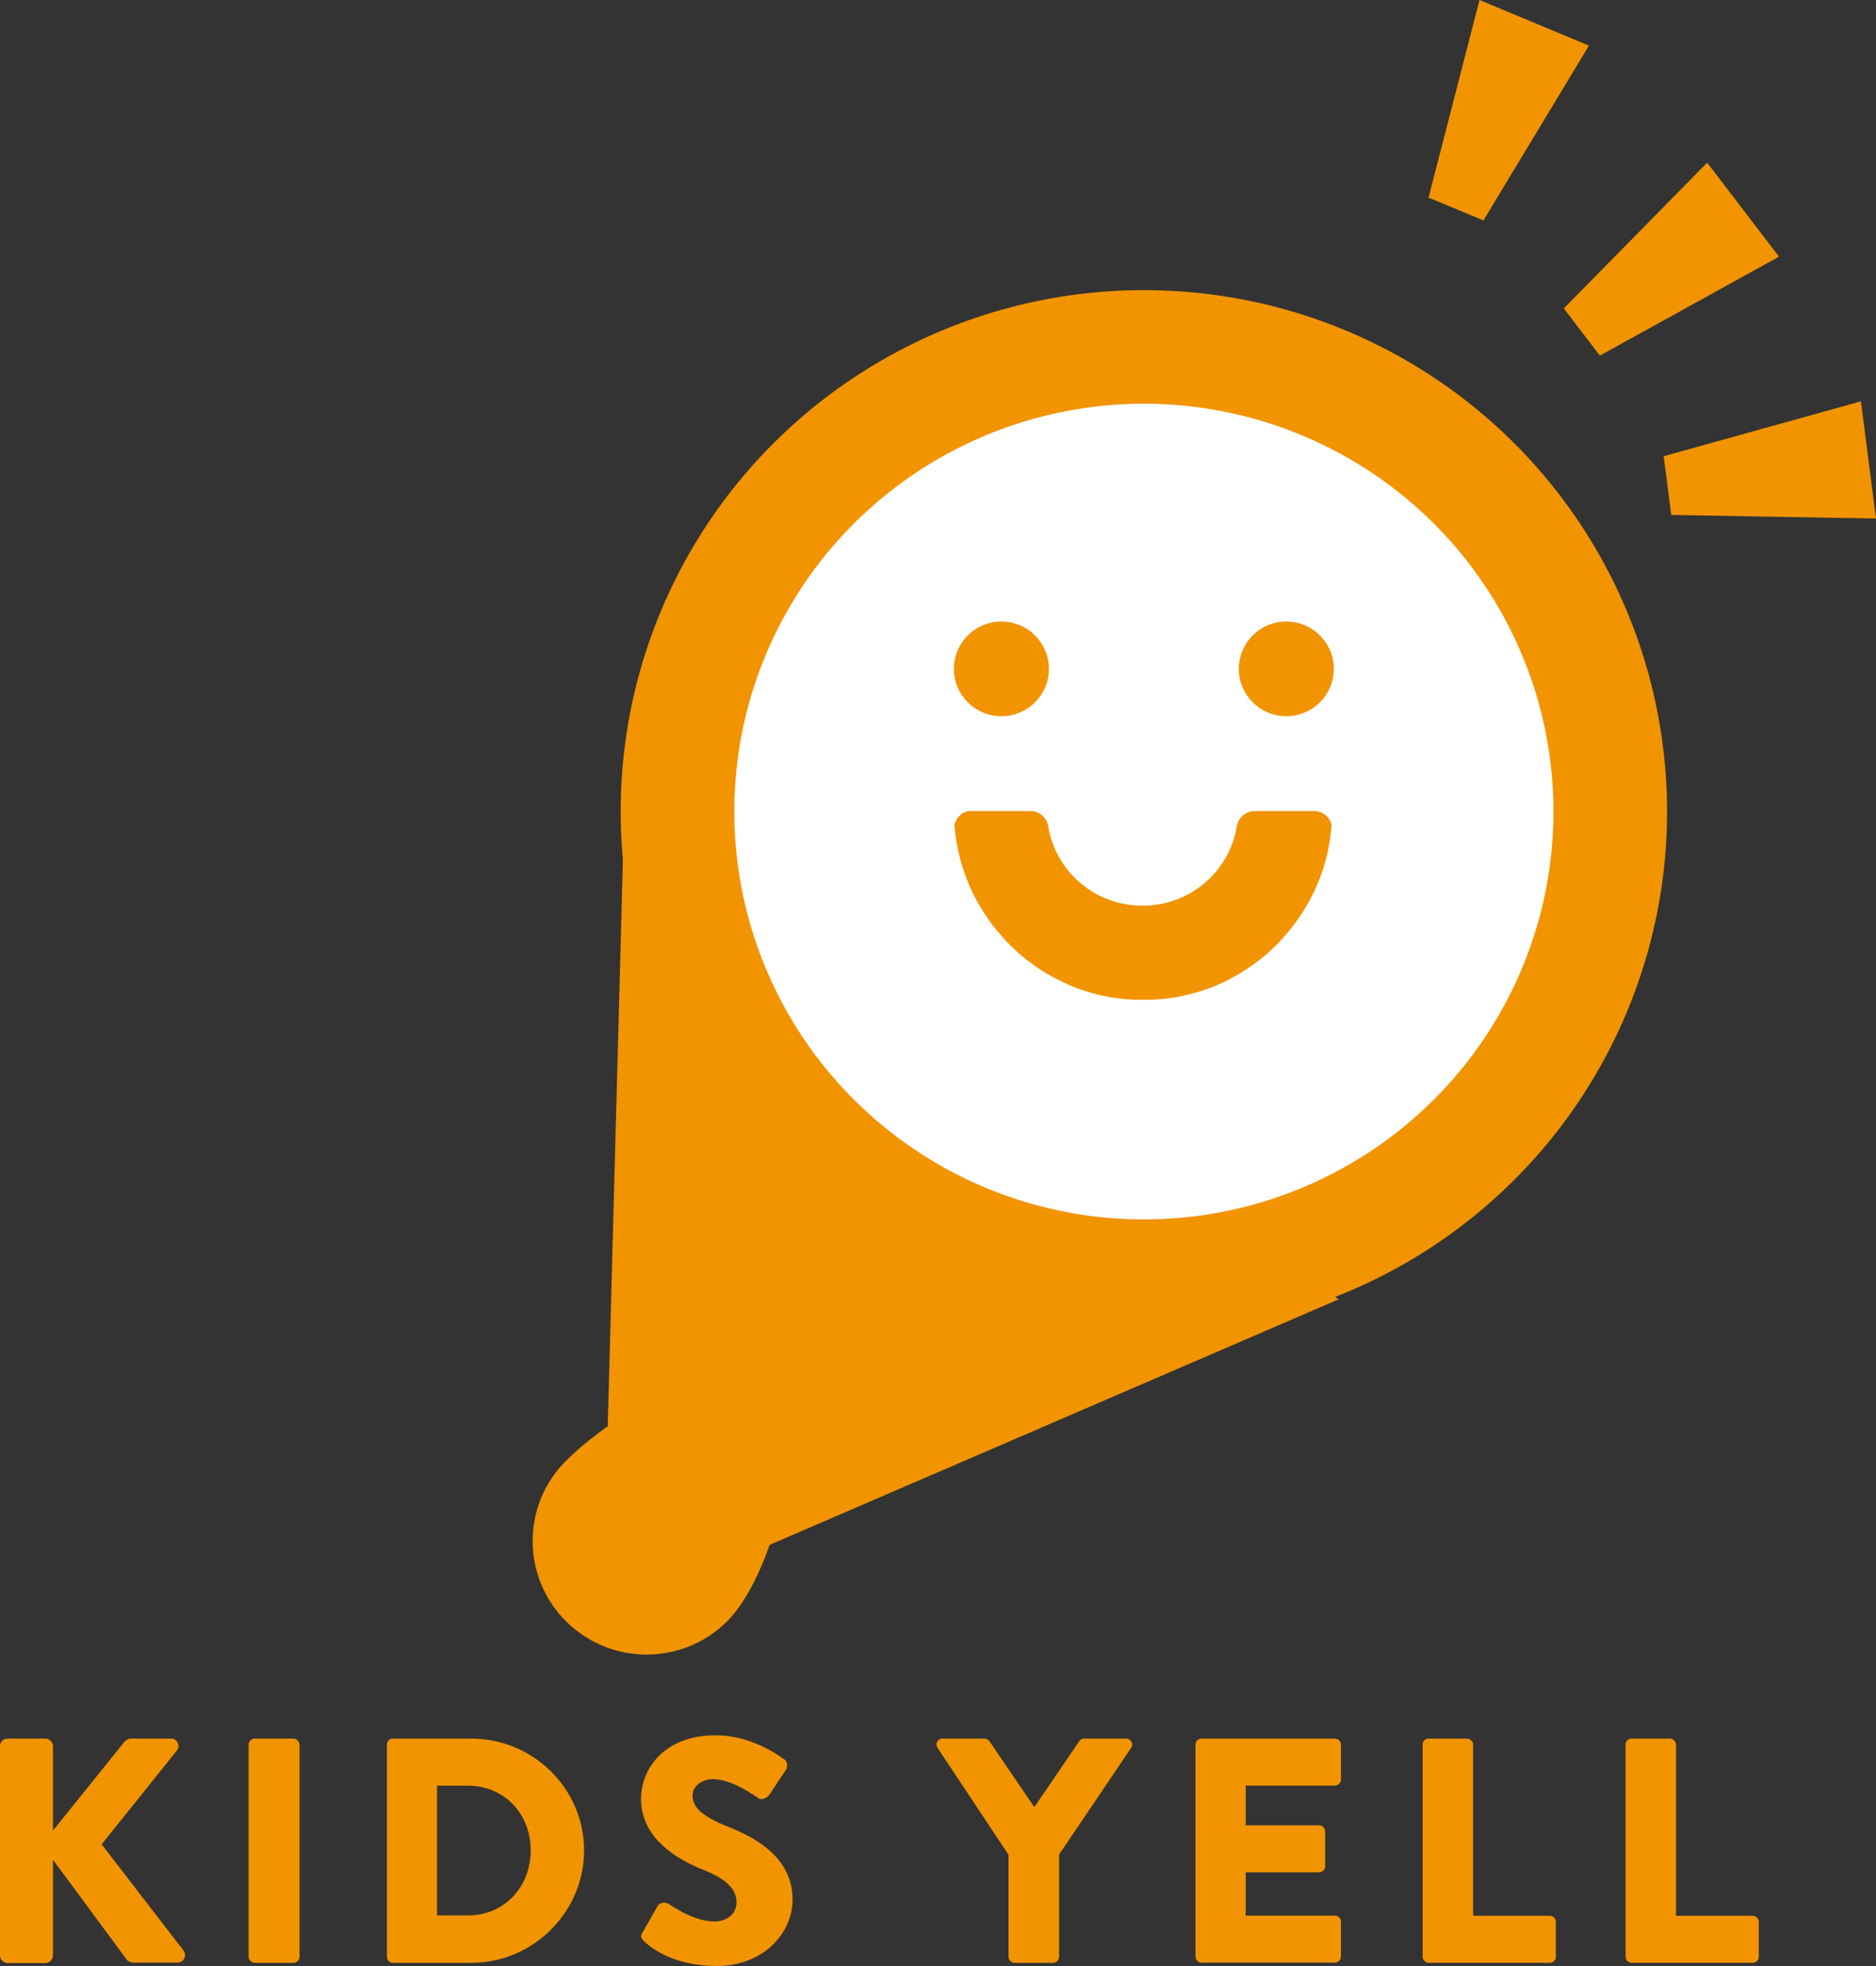 <?xml version="1.0" encoding="UTF-8"?> <svg xmlns="http://www.w3.org/2000/svg" viewBox="0 0 229 240"><rect x="0" y="0" width="229" height="240" fill="#333333" stroke="none"/><defs><style> .cls-1 { isolation: isolate; } .cls-2 { mix-blend-mode: multiply; } .cls-3 { fill: #f19400; } .cls-4 { fill: #fff; stroke: #f19400; stroke-miterlimit: 10; stroke-width: 13.87px; } </style></defs><g class="cls-1"><g id="_レイヤー_2" data-name="レイヤー_2"><g id="_レイヤー_2-2" data-name="レイヤー_2"><g class="cls-2"><g><path class="cls-3" d="M93.66,169.67c5.44,5.4.54,22.81-4.88,28.23-5.42,5.42-14.23,5.44-19.67.03-5.44-5.4-5.46-14.17-.03-19.6,5.42-5.42,19.14-14.07,24.58-8.67Z"></path><polygon class="cls-3" points="73.93 183.64 76.16 100.42 163.41 158.61 86.26 191.9 73.93 183.64"></polygon><ellipse class="cls-4" cx="139.63" cy="99.07" rx="56.93" ry="56.72"></ellipse><g id="_グループ_102677" data-name="グループ_102677"><path id="_パス_41620" data-name="パス_41620" class="cls-3" d="M162.82,81.65c0,3.19-2.6,5.78-5.8,5.78s-5.8-2.59-5.8-5.78,2.6-5.78,5.8-5.78h0c3.2,0,5.8,2.59,5.8,5.78h0"></path><path id="_パス_41621" data-name="パス_41621" class="cls-3" d="M128.04,81.65c0,3.19-2.6,5.78-5.8,5.78-3.2,0-5.8-2.59-5.8-5.78,0-3.19,2.6-5.78,5.8-5.78h0c3.2,0,5.8,2.59,5.8,5.78h0"></path><path id="_パス_41622" data-name="パス_41622" class="cls-3" d="M117.37,99.39c-.16.12-.31.25-.43.4,0,0-.01.02-.02.03s-.01.02-.02.03c-.07.09-.13.19-.19.29-.04.08-.08.16-.11.24,0,0,0,0,0,.01,0,.01-.01.03-.02.04-.03.08-.05.16-.06.24,0,.04,0,.07,0,.11,0,.03,0,.05,0,.08.04.38.07.75.12,1.12.03.23.06.46.1.69v.02c.04.23.08.46.13.68.09.46.19.92.31,1.37.12.45.25.9.39,1.34.14.44.3.87.47,1.31.17.43.35.85.54,1.27.19.42.4.82.62,1.23.22.4.44.8.69,1.18.24.39.49.77.75,1.14.26.37.53.73.82,1.09.28.35.56.69.86,1.02.09.1.18.2.27.3.04.04.08.08.11.12.07.07.14.14.2.22.04.04.07.08.11.12.09.1.19.19.29.29.04.04.08.08.12.12.07.07.14.14.22.21.12.12.25.23.37.35h0c.08.08.17.16.25.23.17.15.34.29.51.44h.01c.17.15.35.29.52.43.09.07.17.14.26.2h.02c.27.21.54.41.81.6h.02c.09.08.18.14.27.2h0c.19.13.37.25.56.37h.02c.09.07.18.13.27.18h.01c.19.12.38.24.58.35h.02c.09.06.18.11.27.16h.02c.1.07.19.12.29.17s.2.1.3.15h.03c.09.06.18.1.27.15l.03.02c.2.1.4.19.6.29h.02c.09.05.18.09.28.13l.04.02c.2.09.41.18.61.26h.02c.09.05.19.08.28.12l.05.02c.1.04.2.07.29.11h0c.11.04.21.08.32.12h.02c.1.04.19.07.29.11l.06.02c.09.03.19.06.28.09h.03c.11.04.22.08.32.11h.01c.1.03.2.06.3.09.02,0,.04.01.06.02.09.03.18.05.27.07h.05c.11.04.22.07.32.1.1.03.21.05.31.08l.07.02c.09.02.18.04.27.06h.06c.21.06.43.1.64.14.02,0,.05,0,.07.01.09.02.17.03.26.05.02,0,.05,0,.07.01.22.04.43.07.65.1h.08c.08.02.17.03.26.04.03,0,.05,0,.08.01.11.01.21.03.32.04h0c.11.01.22.02.33.03.03,0,.05,0,.08,0,.08,0,.17.02.25.02.03,0,.06,0,.09,0,.09,0,.18.01.28.02.02,0,.03,0,.05,0,.1,0,.2.01.3.02.08,0,.16,0,.25.01h.02c.09,0,.18,0,.27,0,.2,0,.4,0,.6,0h0c.2,0,.4,0,.6,0,.09,0,.18,0,.27,0h.02c.08,0,.16,0,.25-.01.1,0,.2-.01.3-.02.02,0,.03,0,.05,0,.09,0,.18-.01.28-.02.03,0,.06,0,.09,0,.08,0,.17-.01.25-.02.03,0,.05,0,.08,0,.11-.01.22-.02.33-.03h0c.11-.01.21-.03.32-.04.03,0,.05,0,.08-.01.09-.01.17-.02.26-.03.03,0,.05,0,.08-.01.22-.03.43-.07.65-.1.02,0,.05,0,.07-.01.09-.02.17-.03.26-.05h.07c.22-.05.43-.1.64-.15h.06c.09-.03.18-.05.27-.07l.07-.02c.1-.02.21-.05.31-.08.11-.03.22-.06.32-.08.02,0,.03,0,.05-.01.09-.02.18-.05.27-.07.02,0,.04-.01.06-.02.1-.03.2-.06.3-.09h.01c.11-.04.22-.07.32-.1h.03c.09-.04.19-.07.28-.1l.06-.02c.1-.03.19-.07.29-.1h.02c.11-.04.21-.08.32-.12h.01c.1-.04.2-.08.29-.11l.05-.02c.09-.04.19-.07.28-.11h.02c.21-.09.41-.18.61-.27l.04-.02c.09-.04.18-.08.28-.12h.02c.2-.1.4-.2.6-.3l.03-.02c.09-.04.18-.09.27-.14h.02c.1-.06.2-.12.3-.17s.2-.11.29-.16h.02c.09-.06.18-.11.27-.16h.02c.19-.12.39-.24.58-.35h.01c.09-.06.18-.12.27-.17h.02c.19-.13.38-.26.56-.38h0c.09-.06.18-.12.27-.19h.02c.27-.2.54-.4.81-.6h.02c.09-.08.18-.15.26-.21.18-.14.35-.28.52-.42h.01c.17-.15.34-.3.51-.45.08-.07.17-.15.25-.22h0c.13-.12.25-.24.37-.35.07-.07.15-.14.22-.21.04-.04.08-.08.12-.12.1-.09.19-.19.29-.29.04-.04.07-.08.11-.12.07-.07.14-.14.2-.22.04-.04.08-.08.11-.12.09-.1.18-.2.27-.3.3-.33.58-.67.86-1.02.28-.36.55-.72.82-1.09.26-.37.51-.75.75-1.14.24-.39.47-.78.69-1.18.22-.4.42-.81.62-1.23.19-.42.37-.84.54-1.27.17-.43.33-.87.47-1.31.14-.44.27-.89.39-1.34.12-.45.22-.91.31-1.37.04-.23.08-.46.12-.68,0,0,0-.02,0-.02.04-.23.07-.46.1-.69.05-.37.08-.75.12-1.12,0-.03,0-.05,0-.08,0-.04,0-.07,0-.11-.01-.08-.03-.17-.06-.24,0-.01-.01-.03-.02-.04h0c-.03-.09-.07-.17-.11-.25-.05-.1-.12-.2-.19-.29,0,0-.01-.02-.02-.03,0,0-.01-.02-.02-.03-.13-.15-.27-.29-.43-.4-.31-.22-.68-.36-1.07-.4-.05,0-.11,0-.16-.01h-7.35c-1.04.03-1.93.79-2.12,1.81,0,.04-.01.07-.02.11-.94,5.56-5.77,9.63-11.44,9.63h0s-.04,0-.06,0-.04,0-.06,0h0c-5.66,0-10.5-4.07-11.44-9.63,0-.04-.01-.07-.02-.11-.19-1.02-1.07-1.78-2.12-1.81h-7.35c-.05,0-.11,0-.16.01-.38.04-.75.18-1.07.4"></path></g></g><polygon class="cls-3" points="195.29 43.41 190.89 37.65 208.39 19.86 217.16 31.33 195.29 43.41"></polygon><polygon class="cls-3" points="174.38 24.12 180.6 0 193.96 5.57 181.08 26.91 174.38 24.12"></polygon><polygon class="cls-3" points="204.01 62.86 203.08 55.69 227.16 48.99 229 63.3 204.01 62.86"></polygon></g><g class="cls-2"><path class="cls-3" d="M0,213.17c0-.51.39-.94.94-.94h4.59c.51,0,.94.43.94.94v10.29l8.72-10.84c.16-.2.51-.39.75-.39h4.95c.75,0,1.14.86.71,1.45l-9.19,11.46,10.01,12.99c.43.59,0,1.45-.75,1.45h-5.42c-.27,0-.63-.16-.71-.27l-9.07-12.28v11.66c0,.51-.43.94-.94.94H.94c-.55,0-.94-.43-.94-.94v-25.5Z"></path><path class="cls-3" d="M30.35,212.97c0-.39.35-.74.75-.74h4.71c.39,0,.75.35.75.74v25.9c0,.39-.35.74-.75.74h-4.71c-.39,0-.75-.35-.75-.74v-25.9Z"></path><path class="cls-3" d="M47.23,212.97c0-.39.31-.74.71-.74h9.58c7.58,0,13.78,6.14,13.78,13.65s-6.2,13.73-13.78,13.73h-9.58c-.39,0-.71-.35-.71-.74v-25.9ZM57.12,233.82c4.44,0,7.66-3.48,7.66-7.94s-3.22-7.9-7.66-7.9h-3.77v15.84h3.77Z"></path><path class="cls-3" d="M78.44,235.89l1.85-3.25c.31-.51,1.06-.43,1.33-.23.16.08,2.98,2.15,5.58,2.15,1.57,0,2.71-.98,2.71-2.35,0-1.64-1.37-2.89-4.04-3.95-3.38-1.33-7.62-3.95-7.62-8.65,0-3.87,3.02-7.78,9.07-7.78,4.08,0,7.22,2.07,8.4,2.93.47.27.39.98.24,1.25l-2,3.01c-.27.43-.98.78-1.33.51-.35-.2-3.22-2.35-5.62-2.35-1.41,0-2.47.94-2.47,2,0,1.45,1.18,2.54,4.28,3.79,3.06,1.21,7.93,3.6,7.93,8.92,0,4.03-3.49,8.1-9.27,8.1-5.1,0-7.93-2.11-8.84-3.01-.39-.39-.51-.55-.2-1.1Z"></path><path class="cls-3" d="M123.12,226.43l-8.68-13.07c-.31-.51,0-1.13.63-1.13h5.1c.31,0,.51.2.63.35l5.46,8.02,5.46-8.02c.12-.16.28-.35.63-.35h5.1c.63,0,.94.63.63,1.13l-8.8,13.03v12.48c0,.39-.35.74-.75.74h-4.67c-.43,0-.75-.35-.75-.74v-12.44Z"></path><path class="cls-3" d="M145.93,212.97c0-.39.31-.74.75-.74h16.26c.43,0,.75.35.75.74v4.26c0,.39-.31.74-.75.74h-10.88v4.85h8.95c.39,0,.75.35.75.74v4.26c0,.43-.35.74-.75.74h-8.95v5.28h10.88c.43,0,.75.35.75.74v4.26c0,.39-.31.74-.75.74h-16.26c-.43,0-.75-.35-.75-.74v-25.9Z"></path><path class="cls-3" d="M173.65,212.97c0-.39.31-.74.75-.74h4.67c.39,0,.75.35.75.74v20.89h9.35c.43,0,.75.35.75.74v4.26c0,.39-.31.74-.75.74h-14.76c-.43,0-.75-.35-.75-.74v-25.9Z"></path><path class="cls-3" d="M198.42,212.97c0-.39.31-.74.75-.74h4.67c.39,0,.75.35.75.74v20.89h9.35c.43,0,.75.35.75.74v4.26c0,.39-.31.74-.75.74h-14.76c-.43,0-.75-.35-.75-.74v-25.9Z"></path></g></g></g></g></svg> 